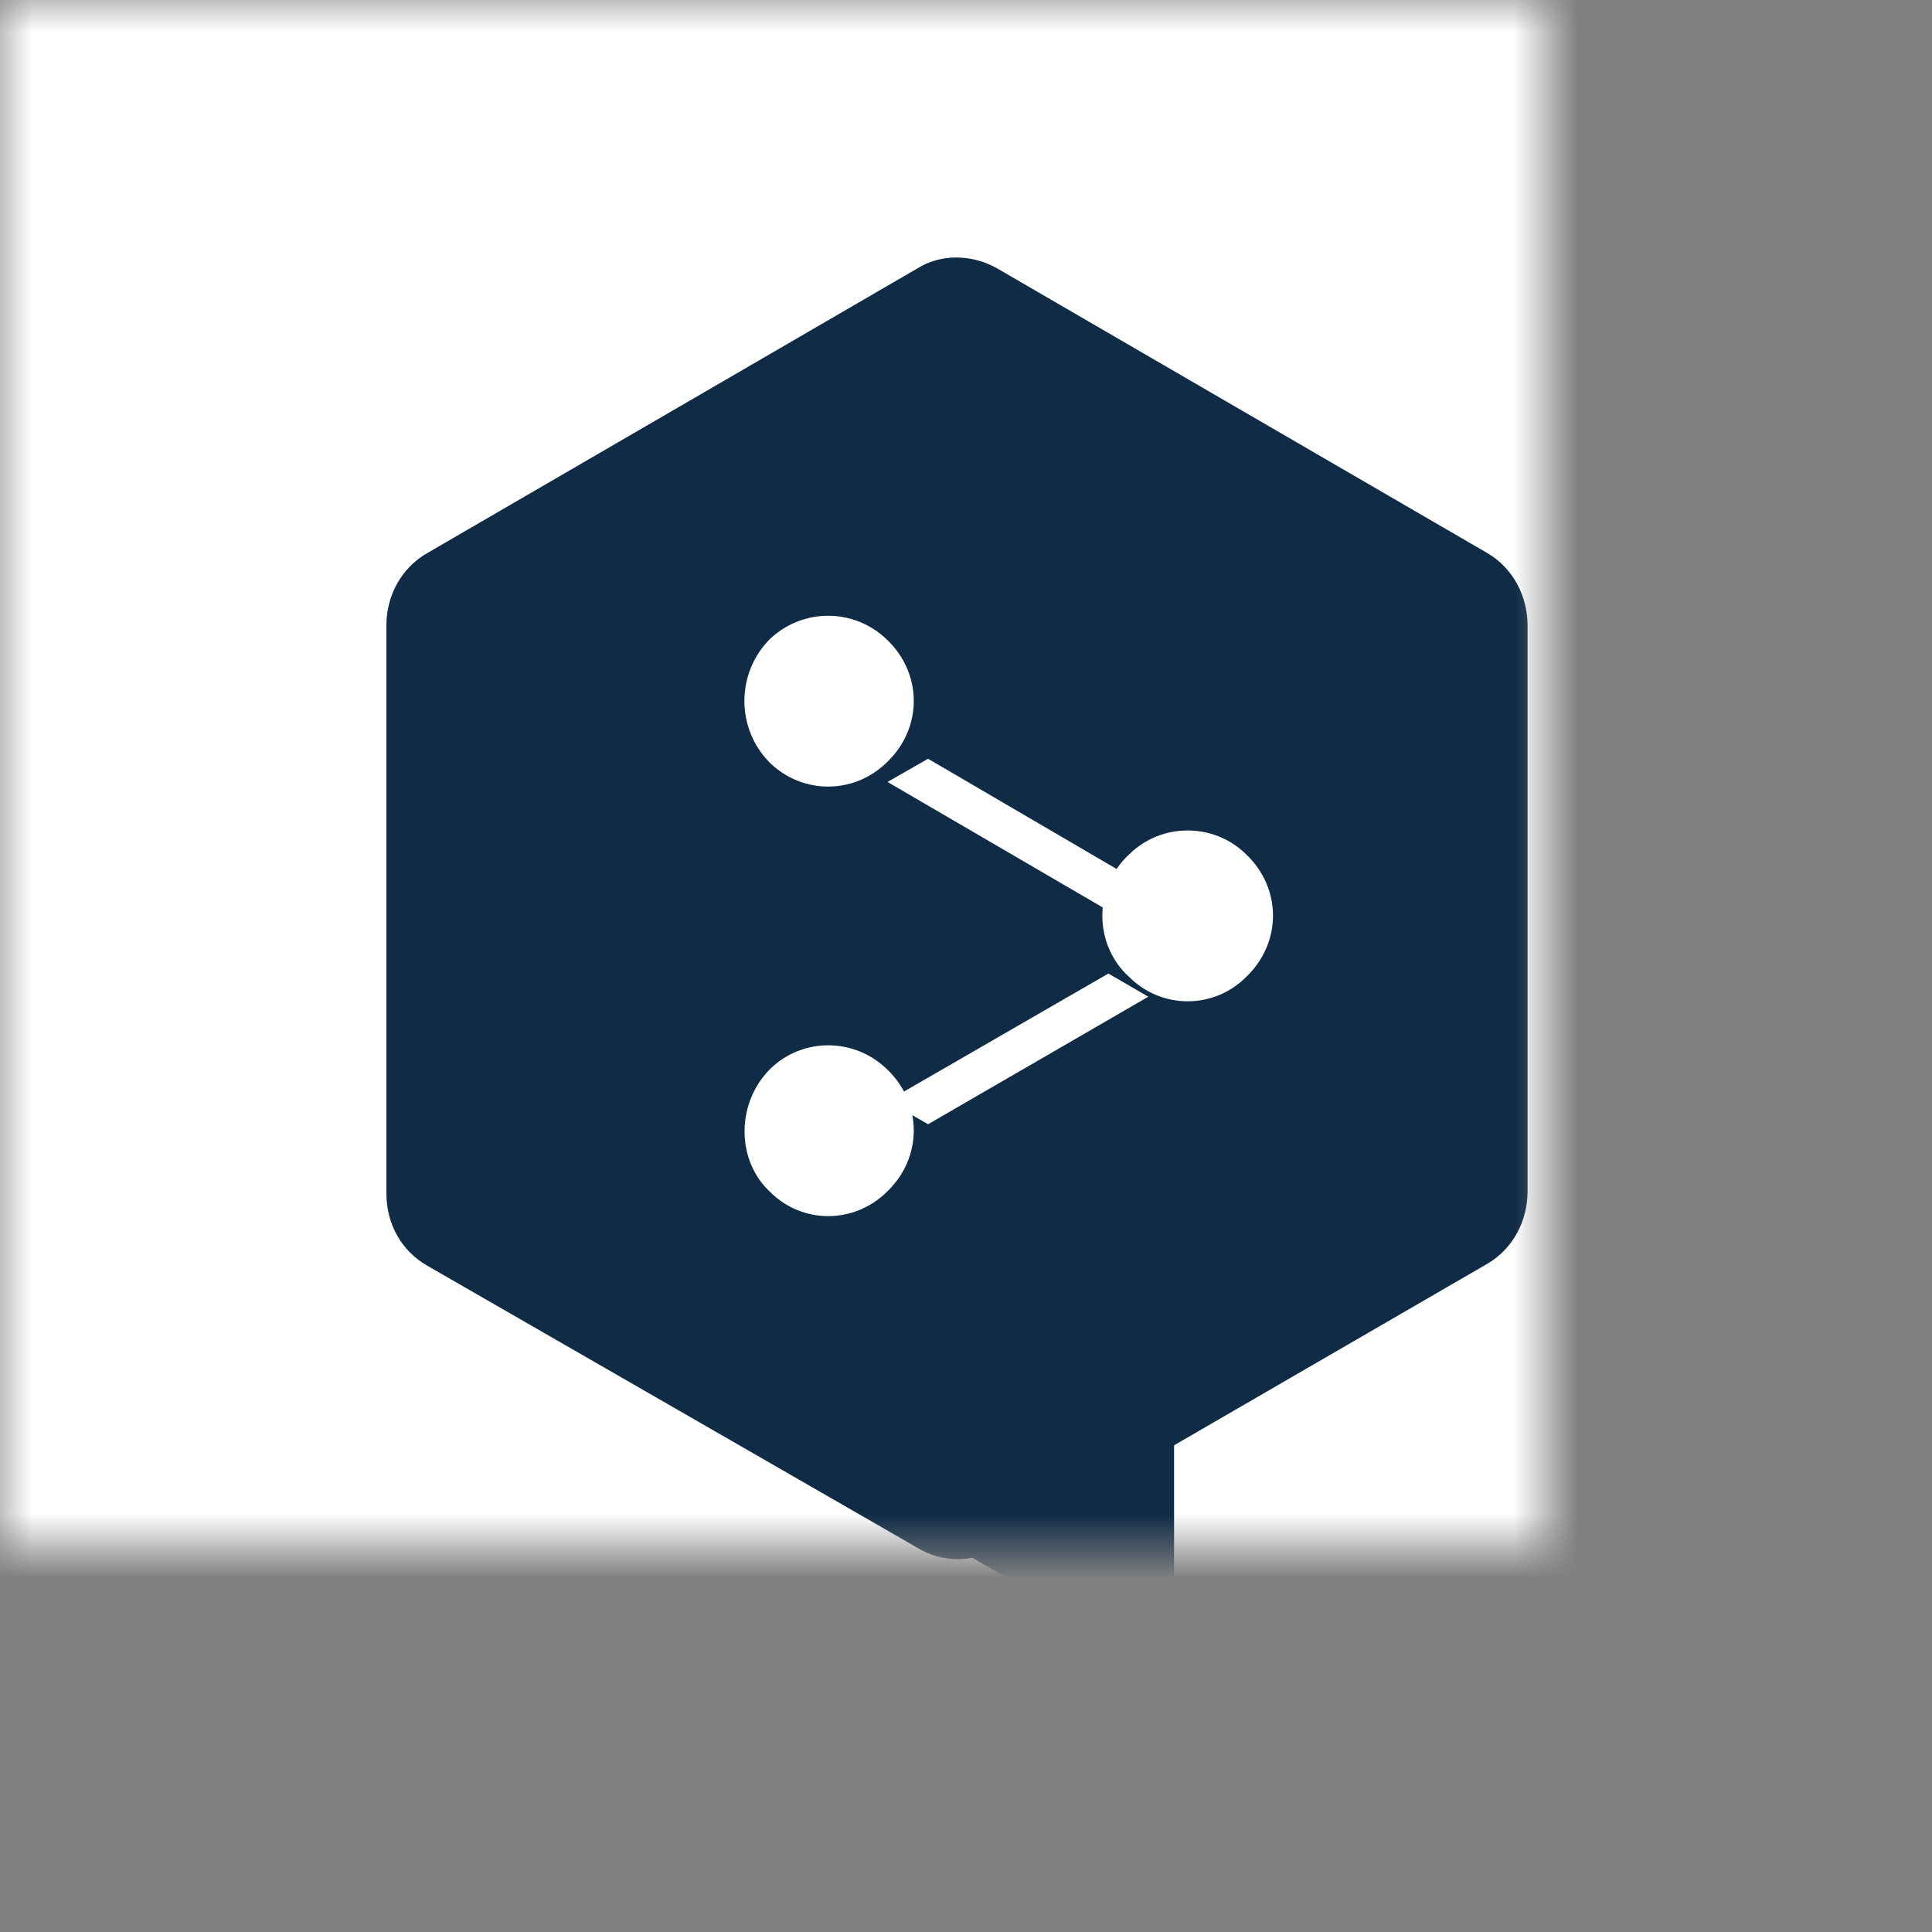 <svg xmlns="http://www.w3.org/2000/svg" xmlns:xlink="http://www.w3.org/1999/xlink" width="30" height="30" viewBox="0 0 30 30" fill="none"><rect x="0" y="0" width="30" height="30" fill="#808080" stroke="none"/><defs><rect id="path_0" x="0" y="0" width="30" height="30" /><rect id="path_1" x="0" y="0" width="24" height="24" /></defs><g opacity="1" transform="translate(0 0)  rotate(0 15 15)"><mask id="bg-mask" fill="white"><use xlink:href="#path_0"></use></mask><g mask="url(#bg-mask)" ><path id="矩形 1" fill-rule="evenodd" style="fill:#FFFFFF" transform="translate(0 0)  rotate(0 15 15)" opacity="1" d="M0,30L30,30L30,0L0,0L0,30Z " /><g opacity="1" transform="translate(3 3)  rotate(0 12 12)"><mask id="bg-mask" fill="white"><use xlink:href="#path_1"></use></mask><g mask="url(#bg-mask)" ><path id="路径 1" fill-rule="evenodd" style="fill:#FFFFFF" transform="translate(0 0)  rotate(0 12 12)" opacity="1" d="M0,24L24,24L24,0L0,0L0,24Z " /><path id="路径 2" fill-rule="evenodd" style="fill:#0F2B46" transform="translate(3 1.001)  rotate(0 8.861 10.104)" opacity="1" d="M17.72,14.5L17.72,5.71C17.72,5.25 17.49,4.82 17.1,4.59L9.49,0.17C9.09,-0.06 8.6,-0.06 8.24,0.17L0.63,4.59C0.23,4.82 0,5.25 0,5.71L0,14.53C0,15 0.23,15.42 0.63,15.65L8.24,20.03C8.63,20.27 9.12,20.27 9.49,20.03L17.1,15.62C17.49,15.39 17.72,14.96 17.72,14.5Z " /><path id="路径 3" fill-rule="evenodd" style="fill:#0F2B46" transform="translate(10.781 18.788)  rotate(0 2.224 2.106)" opacity="1" d="M4.45,0L0,1.64L4.45,4.21L4.45,0Z " /><g opacity="1" transform="translate(8.559 6.559)  rotate(0 4.105 4.661)"><path id="路径 4" fill-rule="evenodd" style="fill:#FFFFFF" transform="translate(0 0)  rotate(0 1.313 1.326)" opacity="1" d="M0.39,2.28C0.9,2.78 1.7,2.78 2.21,2.28C2.77,1.75 2.77,0.9 2.21,0.37C1.7,-0.12 0.9,-0.12 0.39,0.37C-0.13,0.9 -0.13,1.75 0.39,2.28Z " /><path id="路径 5" fill-rule="evenodd" style="fill:#FFFFFF" transform="translate(5.558 3.334)  rotate(0 1.326 1.326)" opacity="1" d="M0,1.33C0,1.69 0.15,2.04 0.42,2.28C0.92,2.78 1.73,2.78 2.23,2.28C2.79,1.75 2.79,0.9 2.23,0.37C1.73,-0.12 0.92,-0.12 0.42,0.37C0.15,0.62 0,0.96 0,1.33Z " /><path id="路径 6" fill-rule="evenodd" style="fill:#FFFFFF" transform="translate(0 6.67)  rotate(0 1.314 1.326)" opacity="1" d="M0.4,2.28C0.9,2.78 1.7,2.78 2.21,2.28C2.77,1.75 2.77,0.9 2.21,0.37C1.7,-0.12 0.9,-0.12 0.4,0.37C-0.13,0.9 -0.13,1.79 0.4,2.28Z " /></g><path id="分组 2" fill-rule="evenodd" style="fill:#FFFFFF" transform="translate(10.781 8.782)  rotate(0 2.207 2.837)" opacity="1" d="M3.79 2.57L4.41 2.21L0.63 0L0 0.36L3.79 2.57Z M3.43 3.335L3.55271e-15 5.315L0.63 5.675L4.05 3.695L3.43 3.335Z " /></g></g></g></g></svg>